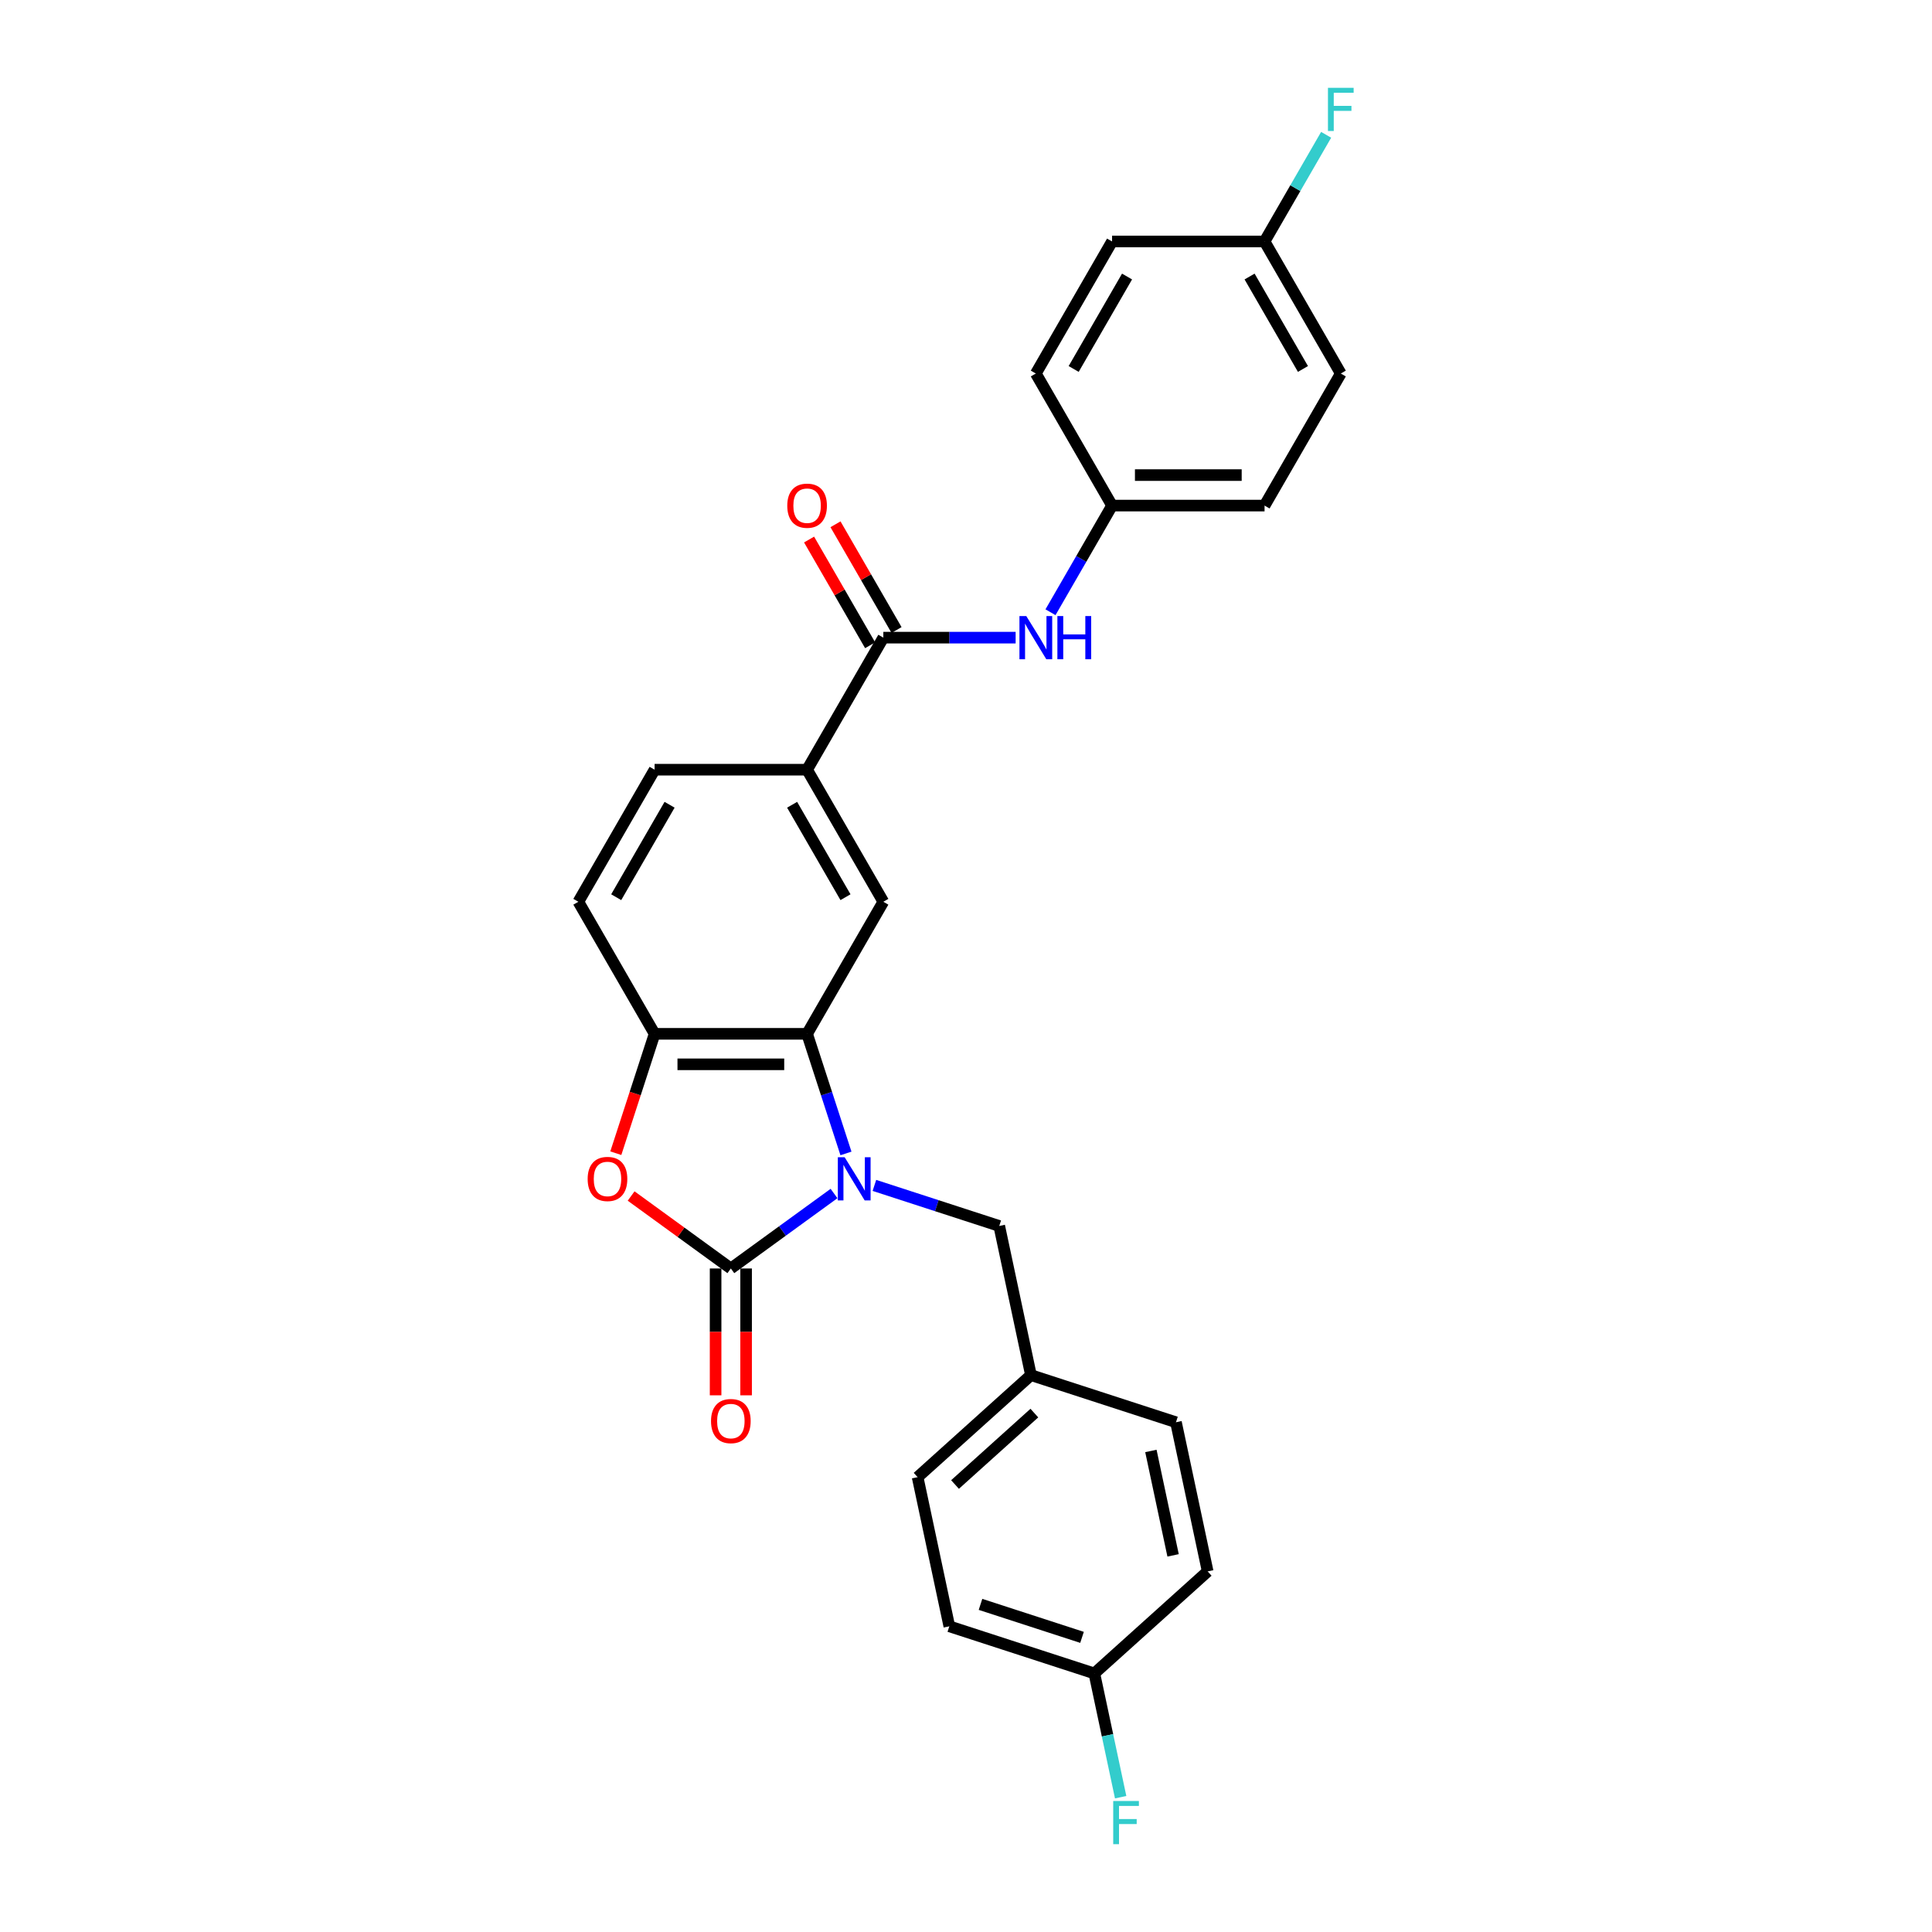 <?xml version='1.0' encoding='iso-8859-1'?>
<svg version='1.1' baseProfile='full'
              xmlns='http://www.w3.org/2000/svg'
                      xmlns:rdkit='http://www.rdkit.org/xml'
                      xmlns:xlink='http://www.w3.org/1999/xlink'
                  xml:space='preserve'
width='1000px' height='1000px' viewBox='0 0 1000 1000'>
<!-- END OF HEADER -->
<rect style='opacity:1.0;fill:#FFFFFF;stroke:none' width='1000' height='1000' x='0' y='0'> </rect>
<path class='bond-0' d='M 431.69,617.761 L 404.988,637.161' style='fill:none;fill-rule:evenodd;stroke:#0000FF;stroke-width:6px;stroke-linecap:butt;stroke-linejoin:miter;stroke-opacity:1' />
<path class='bond-0' d='M 404.988,637.161 L 378.286,656.561' style='fill:none;fill-rule:evenodd;stroke:#000000;stroke-width:6px;stroke-linecap:butt;stroke-linejoin:miter;stroke-opacity:1' />
<path class='bond-1' d='M 437.867,597.019 L 427.808,566.061' style='fill:none;fill-rule:evenodd;stroke:#0000FF;stroke-width:6px;stroke-linecap:butt;stroke-linejoin:miter;stroke-opacity:1' />
<path class='bond-1' d='M 427.808,566.061 L 417.75,535.104' style='fill:none;fill-rule:evenodd;stroke:#000000;stroke-width:6px;stroke-linecap:butt;stroke-linejoin:miter;stroke-opacity:1' />
<path class='bond-8' d='M 452.59,613.564 L 484.897,624.061' style='fill:none;fill-rule:evenodd;stroke:#0000FF;stroke-width:6px;stroke-linecap:butt;stroke-linejoin:miter;stroke-opacity:1' />
<path class='bond-8' d='M 484.897,624.061 L 517.204,634.558' style='fill:none;fill-rule:evenodd;stroke:#000000;stroke-width:6px;stroke-linecap:butt;stroke-linejoin:miter;stroke-opacity:1' />
<path class='bond-2' d='M 378.286,656.561 L 352.476,637.809' style='fill:none;fill-rule:evenodd;stroke:#000000;stroke-width:6px;stroke-linecap:butt;stroke-linejoin:miter;stroke-opacity:1' />
<path class='bond-2' d='M 352.476,637.809 L 326.666,619.057' style='fill:none;fill-rule:evenodd;stroke:#FF0000;stroke-width:6px;stroke-linecap:butt;stroke-linejoin:miter;stroke-opacity:1' />
<path class='bond-9' d='M 370.393,656.561 L 370.393,689.387' style='fill:none;fill-rule:evenodd;stroke:#000000;stroke-width:6px;stroke-linecap:butt;stroke-linejoin:miter;stroke-opacity:1' />
<path class='bond-9' d='M 370.393,689.387 L 370.393,722.213' style='fill:none;fill-rule:evenodd;stroke:#FF0000;stroke-width:6px;stroke-linecap:butt;stroke-linejoin:miter;stroke-opacity:1' />
<path class='bond-9' d='M 386.179,656.561 L 386.179,689.387' style='fill:none;fill-rule:evenodd;stroke:#000000;stroke-width:6px;stroke-linecap:butt;stroke-linejoin:miter;stroke-opacity:1' />
<path class='bond-9' d='M 386.179,689.387 L 386.179,722.213' style='fill:none;fill-rule:evenodd;stroke:#FF0000;stroke-width:6px;stroke-linecap:butt;stroke-linejoin:miter;stroke-opacity:1' />
<path class='bond-3' d='M 417.75,535.104 L 338.822,535.104' style='fill:none;fill-rule:evenodd;stroke:#000000;stroke-width:6px;stroke-linecap:butt;stroke-linejoin:miter;stroke-opacity:1' />
<path class='bond-3' d='M 405.91,550.889 L 350.661,550.889' style='fill:none;fill-rule:evenodd;stroke:#000000;stroke-width:6px;stroke-linecap:butt;stroke-linejoin:miter;stroke-opacity:1' />
<path class='bond-5' d='M 417.75,535.104 L 457.213,466.75' style='fill:none;fill-rule:evenodd;stroke:#000000;stroke-width:6px;stroke-linecap:butt;stroke-linejoin:miter;stroke-opacity:1' />
<path class='bond-27' d='M 318.746,596.893 L 328.784,565.998' style='fill:none;fill-rule:evenodd;stroke:#FF0000;stroke-width:6px;stroke-linecap:butt;stroke-linejoin:miter;stroke-opacity:1' />
<path class='bond-27' d='M 328.784,565.998 L 338.822,535.104' style='fill:none;fill-rule:evenodd;stroke:#000000;stroke-width:6px;stroke-linecap:butt;stroke-linejoin:miter;stroke-opacity:1' />
<path class='bond-11' d='M 338.822,535.104 L 299.358,466.75' style='fill:none;fill-rule:evenodd;stroke:#000000;stroke-width:6px;stroke-linecap:butt;stroke-linejoin:miter;stroke-opacity:1' />
<path class='bond-4' d='M 457.213,330.044 L 417.75,398.397' style='fill:none;fill-rule:evenodd;stroke:#000000;stroke-width:6px;stroke-linecap:butt;stroke-linejoin:miter;stroke-opacity:1' />
<path class='bond-7' d='M 457.213,330.044 L 491.452,330.044' style='fill:none;fill-rule:evenodd;stroke:#000000;stroke-width:6px;stroke-linecap:butt;stroke-linejoin:miter;stroke-opacity:1' />
<path class='bond-7' d='M 491.452,330.044 L 525.691,330.044' style='fill:none;fill-rule:evenodd;stroke:#0000FF;stroke-width:6px;stroke-linecap:butt;stroke-linejoin:miter;stroke-opacity:1' />
<path class='bond-10' d='M 464.049,326.097 L 448.249,298.732' style='fill:none;fill-rule:evenodd;stroke:#000000;stroke-width:6px;stroke-linecap:butt;stroke-linejoin:miter;stroke-opacity:1' />
<path class='bond-10' d='M 448.249,298.732 L 432.45,271.367' style='fill:none;fill-rule:evenodd;stroke:#FF0000;stroke-width:6px;stroke-linecap:butt;stroke-linejoin:miter;stroke-opacity:1' />
<path class='bond-10' d='M 450.378,333.99 L 434.579,306.625' style='fill:none;fill-rule:evenodd;stroke:#000000;stroke-width:6px;stroke-linecap:butt;stroke-linejoin:miter;stroke-opacity:1' />
<path class='bond-10' d='M 434.579,306.625 L 418.779,279.26' style='fill:none;fill-rule:evenodd;stroke:#FF0000;stroke-width:6px;stroke-linecap:butt;stroke-linejoin:miter;stroke-opacity:1' />
<path class='bond-6' d='M 457.213,466.75 L 417.75,398.397' style='fill:none;fill-rule:evenodd;stroke:#000000;stroke-width:6px;stroke-linecap:butt;stroke-linejoin:miter;stroke-opacity:1' />
<path class='bond-6' d='M 437.623,464.39 L 409.999,416.543' style='fill:none;fill-rule:evenodd;stroke:#000000;stroke-width:6px;stroke-linecap:butt;stroke-linejoin:miter;stroke-opacity:1' />
<path class='bond-12' d='M 417.75,398.397 L 338.822,398.397' style='fill:none;fill-rule:evenodd;stroke:#000000;stroke-width:6px;stroke-linecap:butt;stroke-linejoin:miter;stroke-opacity:1' />
<path class='bond-13' d='M 543.733,316.894 L 559.669,289.292' style='fill:none;fill-rule:evenodd;stroke:#0000FF;stroke-width:6px;stroke-linecap:butt;stroke-linejoin:miter;stroke-opacity:1' />
<path class='bond-13' d='M 559.669,289.292 L 575.605,261.69' style='fill:none;fill-rule:evenodd;stroke:#000000;stroke-width:6px;stroke-linecap:butt;stroke-linejoin:miter;stroke-opacity:1' />
<path class='bond-14' d='M 517.204,634.558 L 533.614,711.761' style='fill:none;fill-rule:evenodd;stroke:#000000;stroke-width:6px;stroke-linecap:butt;stroke-linejoin:miter;stroke-opacity:1' />
<path class='bond-29' d='M 299.358,466.75 L 338.822,398.397' style='fill:none;fill-rule:evenodd;stroke:#000000;stroke-width:6px;stroke-linecap:butt;stroke-linejoin:miter;stroke-opacity:1' />
<path class='bond-29' d='M 318.948,464.39 L 346.573,416.543' style='fill:none;fill-rule:evenodd;stroke:#000000;stroke-width:6px;stroke-linecap:butt;stroke-linejoin:miter;stroke-opacity:1' />
<path class='bond-19' d='M 575.605,261.69 L 536.141,193.337' style='fill:none;fill-rule:evenodd;stroke:#000000;stroke-width:6px;stroke-linecap:butt;stroke-linejoin:miter;stroke-opacity:1' />
<path class='bond-20' d='M 575.605,261.69 L 654.532,261.69' style='fill:none;fill-rule:evenodd;stroke:#000000;stroke-width:6px;stroke-linecap:butt;stroke-linejoin:miter;stroke-opacity:1' />
<path class='bond-20' d='M 587.444,245.905 L 642.693,245.905' style='fill:none;fill-rule:evenodd;stroke:#000000;stroke-width:6px;stroke-linecap:butt;stroke-linejoin:miter;stroke-opacity:1' />
<path class='bond-21' d='M 533.614,711.761 L 608.679,736.151' style='fill:none;fill-rule:evenodd;stroke:#000000;stroke-width:6px;stroke-linecap:butt;stroke-linejoin:miter;stroke-opacity:1' />
<path class='bond-22' d='M 533.614,711.761 L 474.959,764.574' style='fill:none;fill-rule:evenodd;stroke:#000000;stroke-width:6px;stroke-linecap:butt;stroke-linejoin:miter;stroke-opacity:1' />
<path class='bond-22' d='M 535.378,731.414 L 494.32,768.383' style='fill:none;fill-rule:evenodd;stroke:#000000;stroke-width:6px;stroke-linecap:butt;stroke-linejoin:miter;stroke-opacity:1' />
<path class='bond-15' d='M 654.532,124.984 L 693.996,193.337' style='fill:none;fill-rule:evenodd;stroke:#000000;stroke-width:6px;stroke-linecap:butt;stroke-linejoin:miter;stroke-opacity:1' />
<path class='bond-15' d='M 646.781,143.13 L 674.406,190.977' style='fill:none;fill-rule:evenodd;stroke:#000000;stroke-width:6px;stroke-linecap:butt;stroke-linejoin:miter;stroke-opacity:1' />
<path class='bond-18' d='M 654.532,124.984 L 670.468,97.382' style='fill:none;fill-rule:evenodd;stroke:#000000;stroke-width:6px;stroke-linecap:butt;stroke-linejoin:miter;stroke-opacity:1' />
<path class='bond-18' d='M 670.468,97.382 L 686.404,69.78' style='fill:none;fill-rule:evenodd;stroke:#33CCCC;stroke-width:6px;stroke-linecap:butt;stroke-linejoin:miter;stroke-opacity:1' />
<path class='bond-30' d='M 654.532,124.984 L 575.605,124.984' style='fill:none;fill-rule:evenodd;stroke:#000000;stroke-width:6px;stroke-linecap:butt;stroke-linejoin:miter;stroke-opacity:1' />
<path class='bond-16' d='M 566.434,866.167 L 491.369,841.777' style='fill:none;fill-rule:evenodd;stroke:#000000;stroke-width:6px;stroke-linecap:butt;stroke-linejoin:miter;stroke-opacity:1' />
<path class='bond-16' d='M 560.052,847.495 L 507.507,830.422' style='fill:none;fill-rule:evenodd;stroke:#000000;stroke-width:6px;stroke-linecap:butt;stroke-linejoin:miter;stroke-opacity:1' />
<path class='bond-17' d='M 566.434,866.167 L 573.241,898.193' style='fill:none;fill-rule:evenodd;stroke:#000000;stroke-width:6px;stroke-linecap:butt;stroke-linejoin:miter;stroke-opacity:1' />
<path class='bond-17' d='M 573.241,898.193 L 580.049,930.22' style='fill:none;fill-rule:evenodd;stroke:#33CCCC;stroke-width:6px;stroke-linecap:butt;stroke-linejoin:miter;stroke-opacity:1' />
<path class='bond-28' d='M 566.434,866.167 L 625.089,813.354' style='fill:none;fill-rule:evenodd;stroke:#000000;stroke-width:6px;stroke-linecap:butt;stroke-linejoin:miter;stroke-opacity:1' />
<path class='bond-25' d='M 536.141,193.337 L 575.605,124.984' style='fill:none;fill-rule:evenodd;stroke:#000000;stroke-width:6px;stroke-linecap:butt;stroke-linejoin:miter;stroke-opacity:1' />
<path class='bond-25' d='M 555.731,190.977 L 583.356,143.13' style='fill:none;fill-rule:evenodd;stroke:#000000;stroke-width:6px;stroke-linecap:butt;stroke-linejoin:miter;stroke-opacity:1' />
<path class='bond-26' d='M 654.532,261.69 L 693.996,193.337' style='fill:none;fill-rule:evenodd;stroke:#000000;stroke-width:6px;stroke-linecap:butt;stroke-linejoin:miter;stroke-opacity:1' />
<path class='bond-24' d='M 608.679,736.151 L 625.089,813.354' style='fill:none;fill-rule:evenodd;stroke:#000000;stroke-width:6px;stroke-linecap:butt;stroke-linejoin:miter;stroke-opacity:1' />
<path class='bond-24' d='M 595.7,751.013 L 607.187,805.055' style='fill:none;fill-rule:evenodd;stroke:#000000;stroke-width:6px;stroke-linecap:butt;stroke-linejoin:miter;stroke-opacity:1' />
<path class='bond-23' d='M 474.959,764.574 L 491.369,841.777' style='fill:none;fill-rule:evenodd;stroke:#000000;stroke-width:6px;stroke-linecap:butt;stroke-linejoin:miter;stroke-opacity:1' />
<path  class='atom-0' d='M 437.199 598.992
L 444.523 610.831
Q 445.249 611.999, 446.417 614.115
Q 447.586 616.23, 447.649 616.356
L 447.649 598.992
L 450.616 598.992
L 450.616 621.344
L 447.554 621.344
L 439.693 608.4
Q 438.777 606.885, 437.799 605.148
Q 436.851 603.412, 436.567 602.875
L 436.567 621.344
L 433.663 621.344
L 433.663 598.992
L 437.199 598.992
' fill='#0000FF'/>
<path  class='atom-3' d='M 304.171 610.231
Q 304.171 604.864, 306.823 601.865
Q 309.475 598.866, 314.432 598.866
Q 319.389 598.866, 322.041 601.865
Q 324.693 604.864, 324.693 610.231
Q 324.693 615.662, 322.009 618.755
Q 319.326 621.818, 314.432 621.818
Q 309.507 621.818, 306.823 618.755
Q 304.171 615.693, 304.171 610.231
M 314.432 619.292
Q 317.842 619.292, 319.673 617.019
Q 321.536 614.714, 321.536 610.231
Q 321.536 605.843, 319.673 603.633
Q 317.842 601.391, 314.432 601.391
Q 311.022 601.391, 309.16 603.601
Q 307.329 605.811, 307.329 610.231
Q 307.329 614.746, 309.16 617.019
Q 311.022 619.292, 314.432 619.292
' fill='#FF0000'/>
<path  class='atom-8' d='M 531.2 318.868
L 538.525 330.707
Q 539.251 331.875, 540.419 333.99
Q 541.587 336.105, 541.65 336.232
L 541.65 318.868
L 544.618 318.868
L 544.618 341.22
L 541.555 341.22
L 533.694 328.276
Q 532.779 326.76, 531.8 325.024
Q 530.853 323.288, 530.569 322.751
L 530.569 341.22
L 527.664 341.22
L 527.664 318.868
L 531.2 318.868
' fill='#0000FF'/>
<path  class='atom-8' d='M 547.301 318.868
L 550.332 318.868
L 550.332 328.371
L 561.761 328.371
L 561.761 318.868
L 564.792 318.868
L 564.792 341.22
L 561.761 341.22
L 561.761 330.896
L 550.332 330.896
L 550.332 341.22
L 547.301 341.22
L 547.301 318.868
' fill='#0000FF'/>
<path  class='atom-10' d='M 368.025 735.551
Q 368.025 730.184, 370.677 727.185
Q 373.329 724.186, 378.286 724.186
Q 383.242 724.186, 385.894 727.185
Q 388.546 730.184, 388.546 735.551
Q 388.546 740.982, 385.863 744.075
Q 383.179 747.138, 378.286 747.138
Q 373.361 747.138, 370.677 744.075
Q 368.025 741.013, 368.025 735.551
M 378.286 744.612
Q 381.695 744.612, 383.527 742.339
Q 385.389 740.034, 385.389 735.551
Q 385.389 731.163, 383.527 728.953
Q 381.695 726.711, 378.286 726.711
Q 374.876 726.711, 373.013 728.921
Q 371.182 731.131, 371.182 735.551
Q 371.182 740.066, 373.013 742.339
Q 374.876 744.612, 378.286 744.612
' fill='#FF0000'/>
<path  class='atom-11' d='M 407.489 261.754
Q 407.489 256.387, 410.141 253.387
Q 412.793 250.388, 417.75 250.388
Q 422.706 250.388, 425.358 253.387
Q 428.01 256.387, 428.01 261.754
Q 428.01 267.184, 425.327 270.278
Q 422.643 273.34, 417.75 273.34
Q 412.825 273.34, 410.141 270.278
Q 407.489 267.215, 407.489 261.754
M 417.75 270.815
Q 421.159 270.815, 422.99 268.541
Q 424.853 266.237, 424.853 261.754
Q 424.853 257.365, 422.99 255.155
Q 421.159 252.914, 417.75 252.914
Q 414.34 252.914, 412.477 255.124
Q 410.646 257.334, 410.646 261.754
Q 410.646 266.268, 412.477 268.541
Q 414.34 270.815, 417.75 270.815
' fill='#FF0000'/>
<path  class='atom-18' d='M 576.198 932.193
L 589.49 932.193
L 589.49 934.75
L 579.198 934.75
L 579.198 941.538
L 588.353 941.538
L 588.353 944.127
L 579.198 944.127
L 579.198 954.545
L 576.198 954.545
L 576.198 932.193
' fill='#33CCCC'/>
<path  class='atom-19' d='M 687.35 45.455
L 700.642 45.455
L 700.642 48.012
L 690.35 48.012
L 690.35 54.8
L 699.505 54.8
L 699.505 57.388
L 690.35 57.388
L 690.35 67.807
L 687.35 67.807
L 687.35 45.455
' fill='#33CCCC'/>
</svg>
